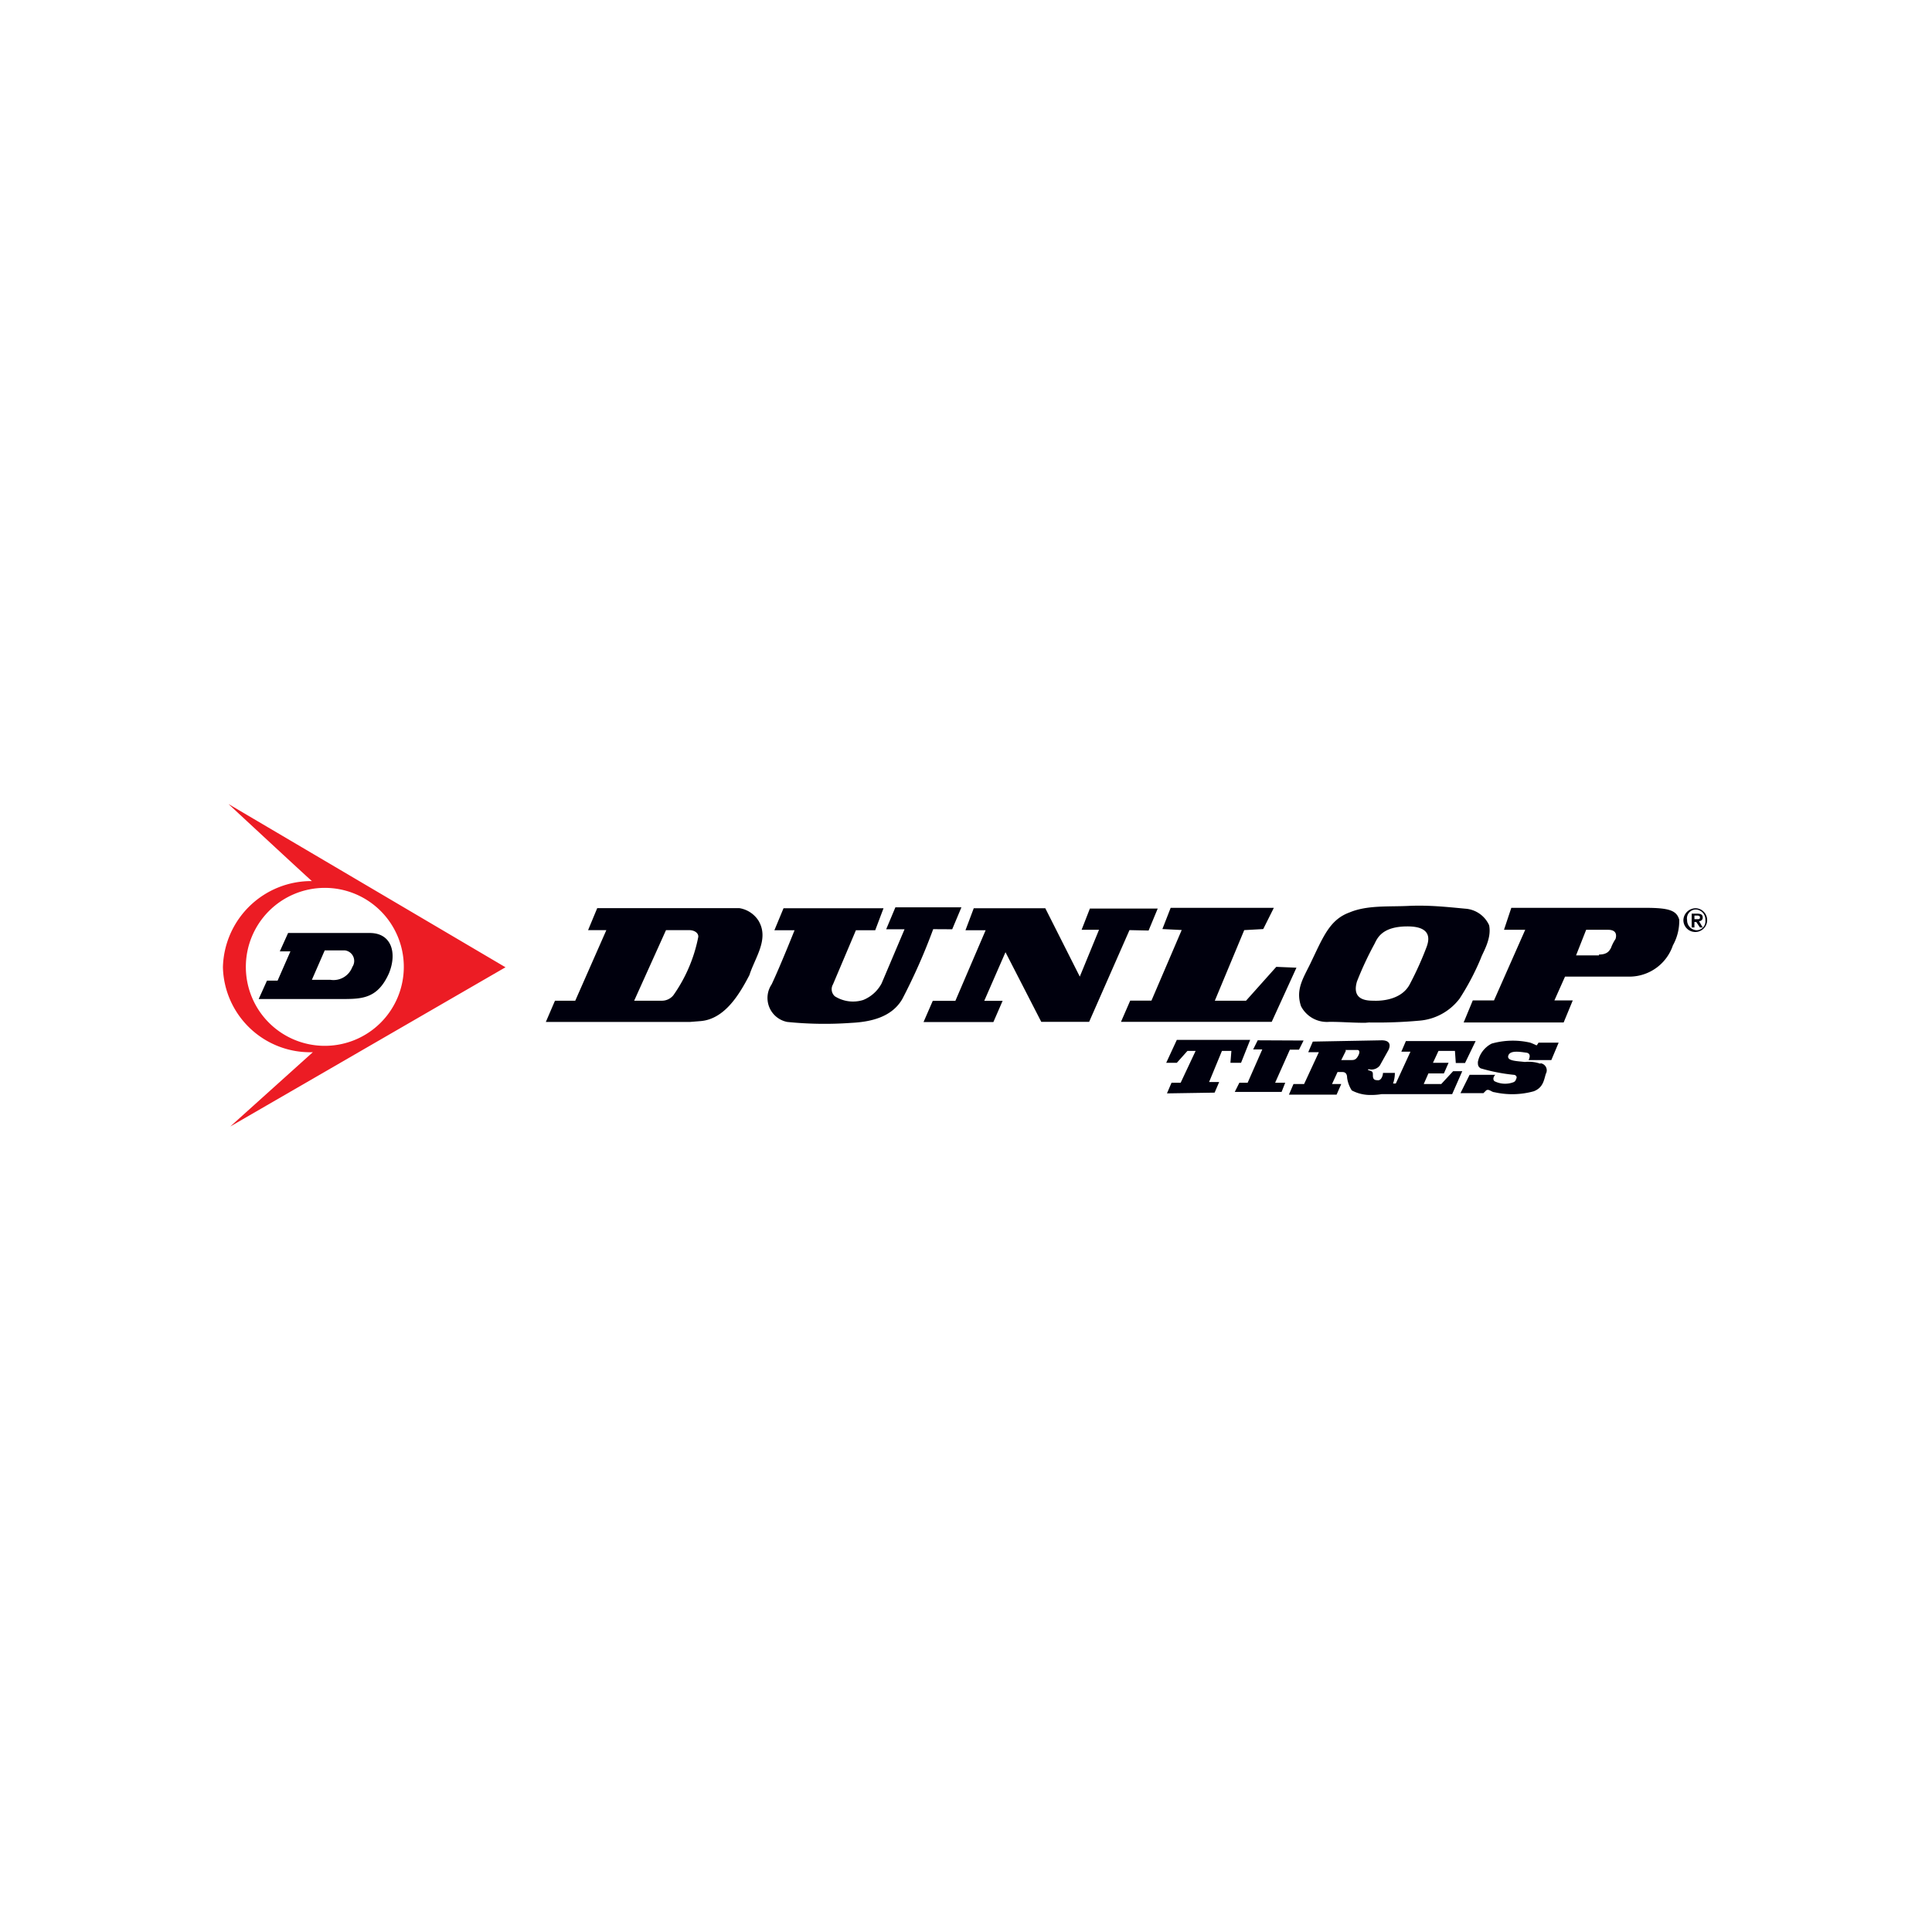 <svg id="zw_partners_logos" xmlns="http://www.w3.org/2000/svg" viewBox="0 0 182 182"><defs><style>.cls-1{fill:#00000d;}.cls-2{fill:#ec1c24;}</style></defs><title>zw_partners_logos_Dunlop</title><path class="cls-1" d="M147.43,92l-1,2.24h1.73l-.86,2.08h-9.42l.86-2.08h2l2.94-6.65h-2l.69-2.07H155c2.24,0,2.94.25,3.19,1.12a4.73,4.73,0,0,1-.6,2.42,4.33,4.33,0,0,1-4,2.94Zm3.2-2.08c.86,0,1-.43,1.12-.6a4.09,4.09,0,0,1,.44-.87c.08-.26.17-.86-.7-.86h-2.07L148.47,90h2.16M51.42,96.27l.86-2h1.91l2.93-6.65H55.4l.86-2.07H69.65a2.63,2.63,0,0,1,1.82,1.21c1,1.72-.35,3.45-.87,5.09C69.65,93.68,68.27,96,66,96.19l-1,.08Zm10.89-2a1.39,1.39,0,0,0,1.12-.51,14.25,14.25,0,0,0,2.34-5.45c.08-.34-.26-.69-.87-.69H62.74l-3,6.65h2.59m66.28,2.08c-1.29,0-2.16-.09-3.37-.09a2.75,2.75,0,0,1-2.68-1.47c-.52-1.55.18-2.59.87-4,1.21-2.51,1.81-4.15,3.71-4.84,1.65-.69,3.63-.52,5.53-.61s3.55.09,5.36.26a2.66,2.66,0,0,1,2.25,1.56c.26,1.29-.61,2.59-.78,3.11a23.76,23.76,0,0,1-2,3.8,5.29,5.29,0,0,1-3.8,2.08,44.36,44.36,0,0,1-4.75.17Zm4.24-3.72a30.77,30.77,0,0,0,1.55-3.45c.18-.52.61-1.91-1.81-1.91s-2.85,1.13-3.11,1.65a31,31,0,0,0-1.65,3.54c-.51,1.73.87,1.81,1.56,1.81.09,0,2.59.18,3.46-1.64m-44.94-5.1A55.85,55.85,0,0,1,85,94.11c-1,1.73-3,2.16-4.84,2.25a34.76,34.76,0,0,1-6-.09,2.3,2.3,0,0,1-1.47-3.54c.78-1.64,2.16-5.1,2.16-5.1h-1.9l.86-2.07h9.42l-.78,2.07H80.63l-2.16,5.1a.9.9,0,0,0,.17,1.12,3.21,3.21,0,0,0,2.68.35,3.41,3.41,0,0,0,1.73-1.56l2.16-5.1H83.48l.87-2.07h6.22l-.87,2.07Zm18.49.09-3.8,8.64H98.09L94.72,89.7l-2,4.58h1.73l-.87,2H87l.87-2H90l2.85-6.65h-1.9l.78-2.07h6.74L101.72,92l1.81-4.41h-1.64l.78-2h6.39l-.86,2.07Zm10.81,0-2.77,6.65h2.94l2.85-3.19,1.9.08-2.33,5.1H105.6l.87-2h2l2.85-6.65-1.82-.09.78-2H120l-1,2Z"/><path class="cls-2" d="M29.47,99.12a8.21,8.21,0,0,1-8.47-8,8.32,8.32,0,0,1,8.38-8.12c-.6-.52-7.86-7.26-7.86-7.26l26.1,15.38-25.93,15Zm1.12-.6a7.44,7.44,0,1,0-7.43-7.43,7.43,7.43,0,0,0,7.43,7.43"/><path class="cls-1" d="M34.83,87.89H27.14l-.78,1.73h1l-1.21,2.76h-1l-.78,1.73h7.52c2.07,0,3.63.09,4.75-2.42.78-1.9.26-3.8-1.81-3.8m-1.64,3.2a1.89,1.89,0,0,1-2.08,1.21H29.38l1.21-2.77h1.9a1,1,0,0,1,.7,1.56m81.23,11.84.43-1h-.95L115.11,99H116l-.09,1.12h1l.86-2.16h-6.91l-1,2.16h1l1-1.12h.77L111.22,102h-.86l-.43,1ZM118.48,98l-.43.86h.86L117.53,102h-.78l-.43.86h4.41l.34-.86h-.95l1.39-3.12h.86l.43-.86Zm26.62,2.16a.67.67,0,0,1,.52,1c-.18.61-.26,1.3-1.13,1.64a7.62,7.62,0,0,1-3.71.09c-.26,0-.52-.35-.78-.17l-.26.26h-2.16l.86-1.73h2.42c-.17.17-.26.43-.08.6a2.23,2.23,0,0,0,1.81.09c.18-.09.18-.17.26-.35s-.08-.34-.26-.34a17,17,0,0,1-3.11-.61c-.26-.17-.26-.34-.26-.6a2.47,2.47,0,0,1,1.3-1.73,7.32,7.32,0,0,1,3.63-.09,6.18,6.18,0,0,1,.6.26,1.09,1.09,0,0,0,.18-.26h1.9l-.69,1.64H144c.08-.17.25-.6-.18-.69-.6-.08-1.55-.26-1.73.26s.78.52,1.56.61a3.35,3.35,0,0,1,1.47.17"/><path class="cls-1" d="M126.78,99l-.43.86h1c.26,0,.43-.08.61-.43s.08-.52-.09-.52h-1.12Zm3.37-1c1.12,0,.69.86.6,1l-.77,1.38a1,1,0,0,1-1,.35c-.08,0-.17,0-.08.08l.26.09c.17.08.17.17.17.43,0,.43.26.43.52.43s.43-.43.43-.69h1.12a3,3,0,0,1-.17,1h.26l1.38-3h-.86l.43-1h6.57l-1,2.07h-.87L137.06,99h-1.55l-.52,1.12h1.47l-.44,1h-1.46l-.44,1h1.65l1.12-1.21h.86l-.95,2.16h-6.65a5.85,5.85,0,0,1-1,.08,3.72,3.72,0,0,1-1.81-.43,2.94,2.94,0,0,1-.44-1.21c0-.35-.17-.52-.43-.52H126l-.52,1.13h.87l-.44,1h-4.49l.43-1h1l1.39-3h-1l.43-1Z"/><path class="cls-1" d="M159.79,85.56a1.12,1.12,0,1,1-1.21,1.12,1.16,1.16,0,0,1,1.21-1.12m0,2.07a.84.84,0,0,0,.86-.95.94.94,0,0,0-.86-1,.84.84,0,0,0-.86,1,.94.94,0,0,0,.86.95m-.43-1.56h.52c.34,0,.52.09.52.35a.32.32,0,0,1-.35.35l.35.6h-.26l-.35-.52h-.17v.52h-.26v-1.3Zm.26.52h.26c.17,0,.26,0,.26-.17s-.18-.17-.26-.17h-.26Z"/></svg>